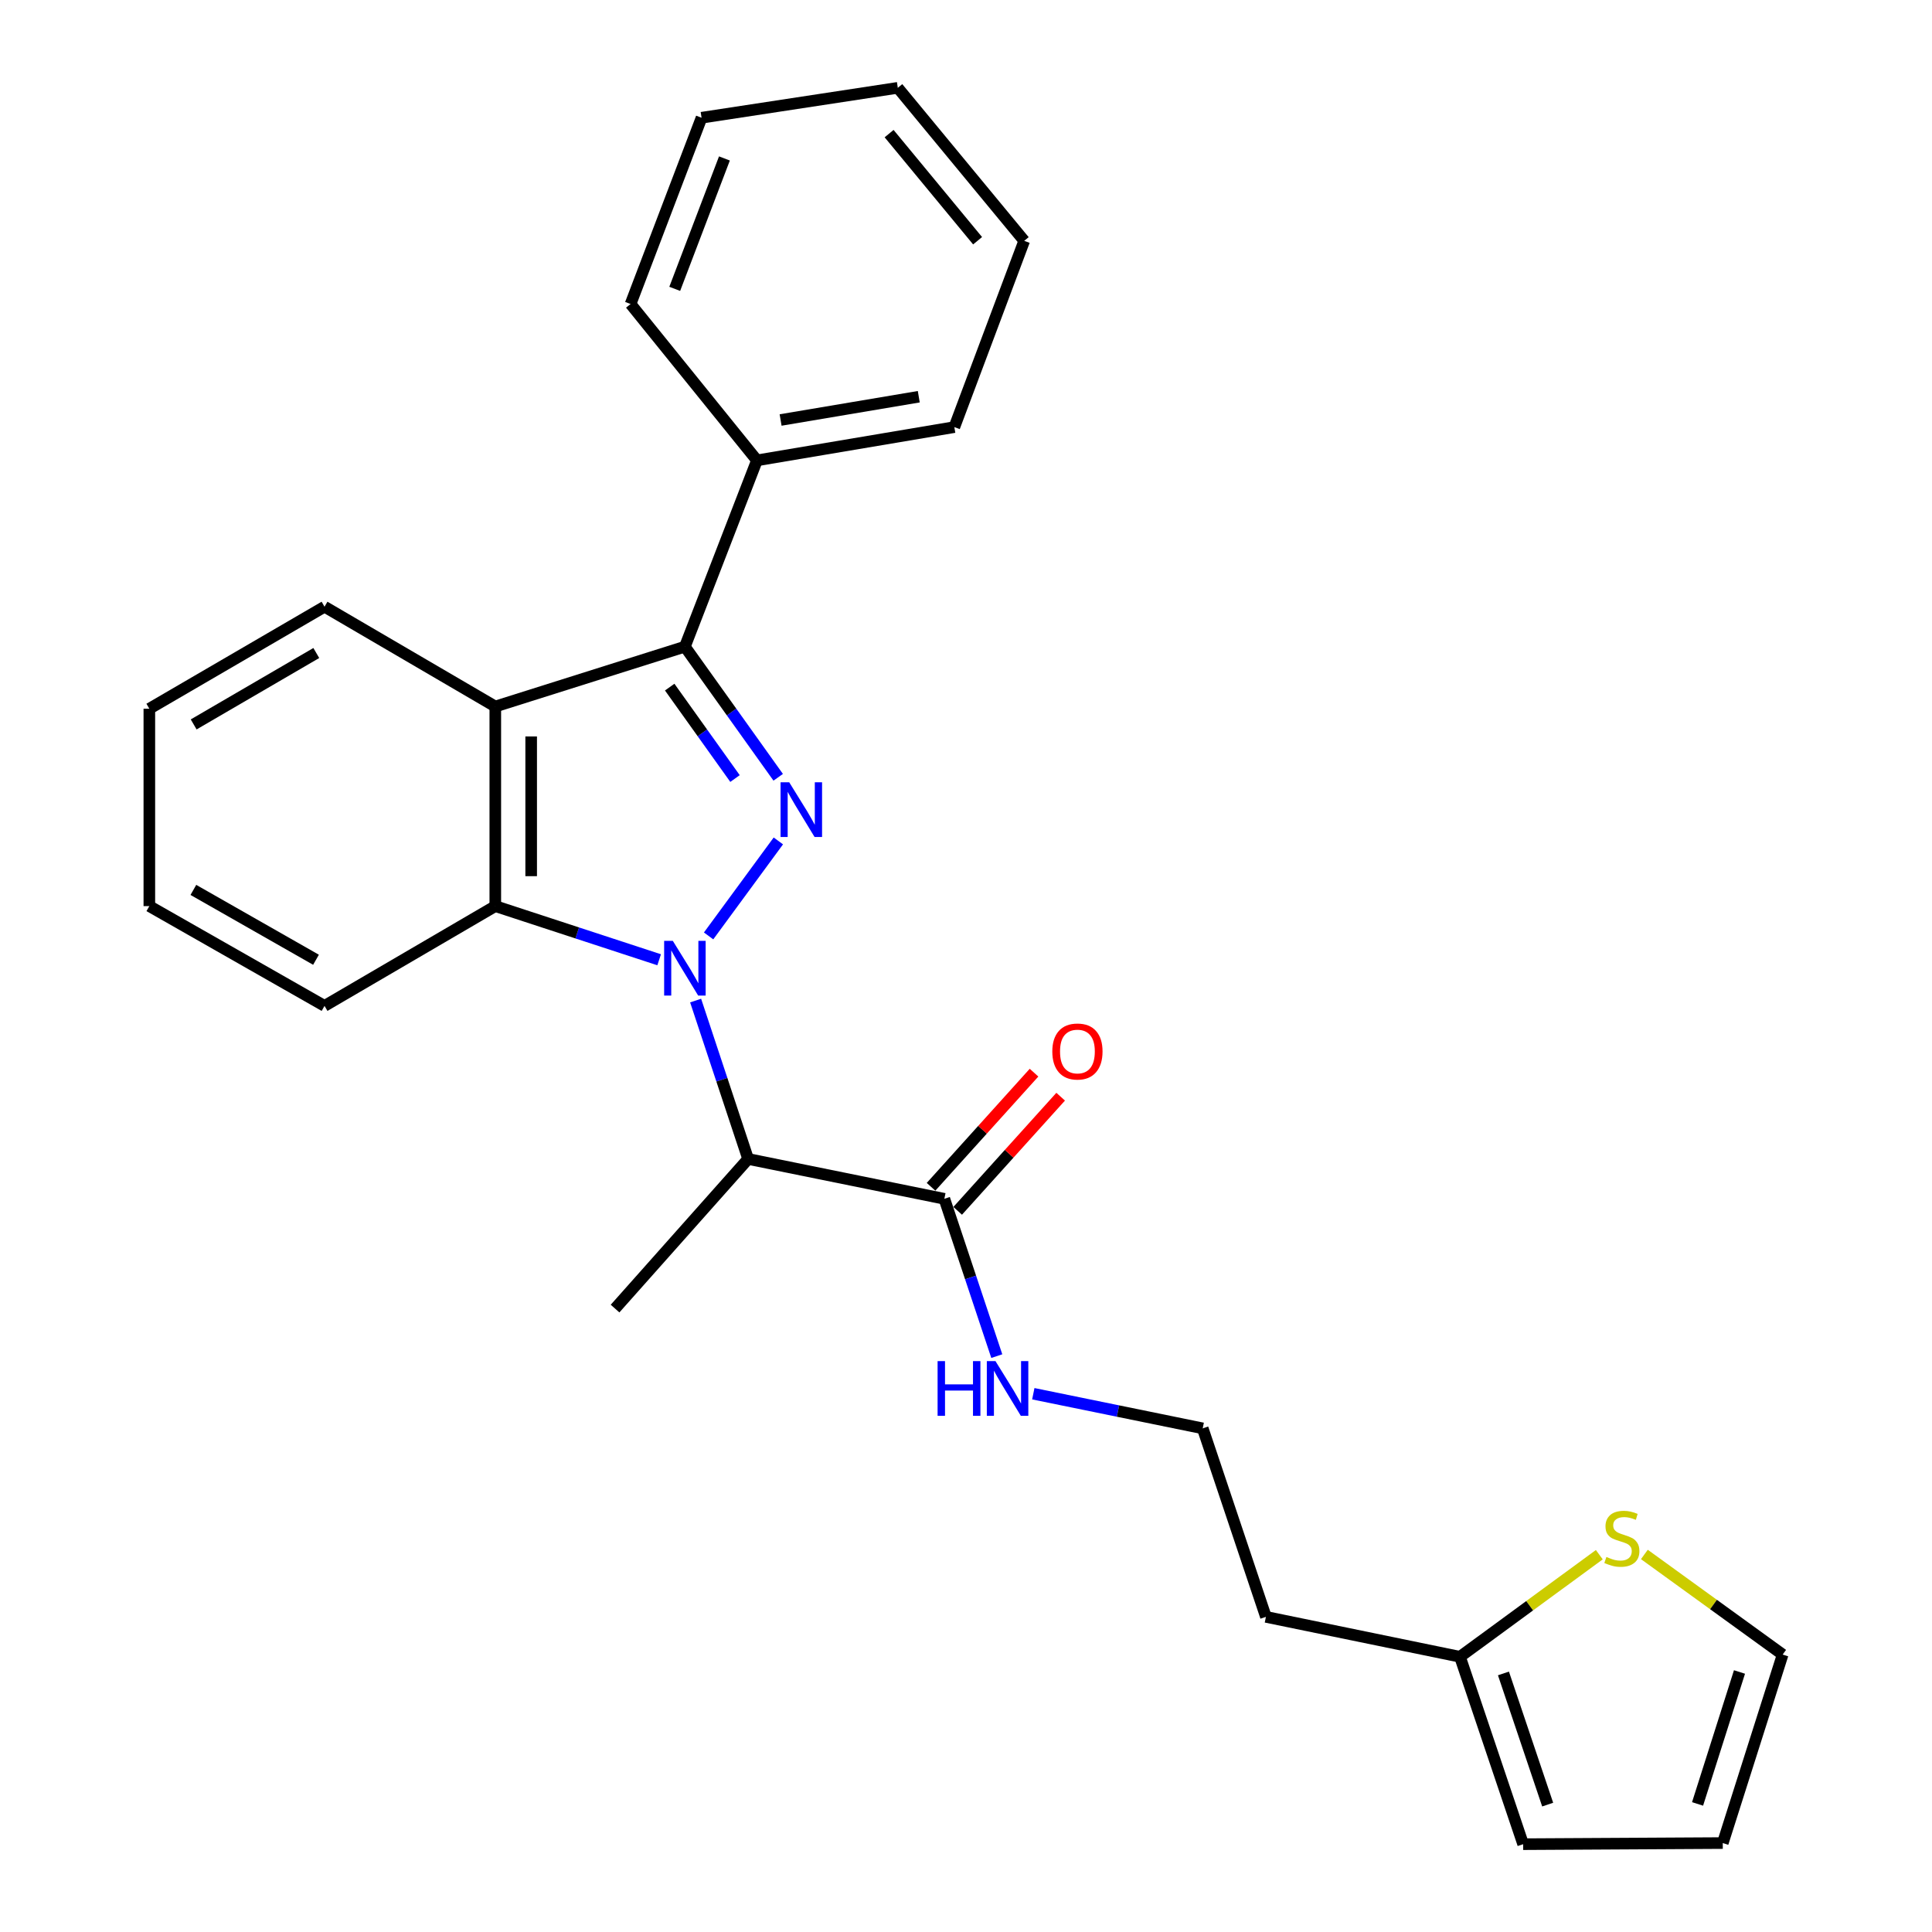 <?xml version='1.0' encoding='iso-8859-1'?>
<svg version='1.1' baseProfile='full'
              xmlns='http://www.w3.org/2000/svg'
                      xmlns:rdkit='http://www.rdkit.org/xml'
                      xmlns:xlink='http://www.w3.org/1999/xlink'
                  xml:space='preserve'
width='1000px' height='1000px' viewBox='0 0 1000 1000'>
<!-- END OF HEADER -->
<rect style='opacity:1.0;fill:#FFFFFF;stroke:none' width='1000' height='1000' x='0' y='0'> </rect>
<path class='bond-0' d='M 366.767,484.429 L 402.875,435.261' style='fill:none;fill-rule:evenodd;stroke:#0000FF;stroke-width:6px;stroke-linecap:butt;stroke-linejoin:miter;stroke-opacity:1' />
<path class='bond-2' d='M 341.177,496.773 L 298.772,482.887' style='fill:none;fill-rule:evenodd;stroke:#0000FF;stroke-width:6px;stroke-linecap:butt;stroke-linejoin:miter;stroke-opacity:1' />
<path class='bond-2' d='M 298.772,482.887 L 256.367,469.002' style='fill:none;fill-rule:evenodd;stroke:#000000;stroke-width:6px;stroke-linecap:butt;stroke-linejoin:miter;stroke-opacity:1' />
<path class='bond-4' d='M 360.055,517.895 L 373.642,558.885' style='fill:none;fill-rule:evenodd;stroke:#0000FF;stroke-width:6px;stroke-linecap:butt;stroke-linejoin:miter;stroke-opacity:1' />
<path class='bond-4' d='M 373.642,558.885 L 387.23,599.875' style='fill:none;fill-rule:evenodd;stroke:#000000;stroke-width:6px;stroke-linecap:butt;stroke-linejoin:miter;stroke-opacity:1' />
<path class='bond-1' d='M 402.796,402.322 L 378.647,368.518' style='fill:none;fill-rule:evenodd;stroke:#0000FF;stroke-width:6px;stroke-linecap:butt;stroke-linejoin:miter;stroke-opacity:1' />
<path class='bond-1' d='M 378.647,368.518 L 354.499,334.714' style='fill:none;fill-rule:evenodd;stroke:#000000;stroke-width:6px;stroke-linecap:butt;stroke-linejoin:miter;stroke-opacity:1' />
<path class='bond-1' d='M 380.442,402.974 L 363.538,379.311' style='fill:none;fill-rule:evenodd;stroke:#0000FF;stroke-width:6px;stroke-linecap:butt;stroke-linejoin:miter;stroke-opacity:1' />
<path class='bond-1' d='M 363.538,379.311 L 346.634,355.648' style='fill:none;fill-rule:evenodd;stroke:#000000;stroke-width:6px;stroke-linecap:butt;stroke-linejoin:miter;stroke-opacity:1' />
<path class='bond-8' d='M 354.499,334.714 L 391.8,238.284' style='fill:none;fill-rule:evenodd;stroke:#000000;stroke-width:6px;stroke-linecap:butt;stroke-linejoin:miter;stroke-opacity:1' />
<path class='bond-26' d='M 354.499,334.714 L 256.367,365.691' style='fill:none;fill-rule:evenodd;stroke:#000000;stroke-width:6px;stroke-linecap:butt;stroke-linejoin:miter;stroke-opacity:1' />
<path class='bond-3' d='M 256.367,469.002 L 256.367,365.691' style='fill:none;fill-rule:evenodd;stroke:#000000;stroke-width:6px;stroke-linecap:butt;stroke-linejoin:miter;stroke-opacity:1' />
<path class='bond-3' d='M 274.935,453.505 L 274.935,381.188' style='fill:none;fill-rule:evenodd;stroke:#000000;stroke-width:6px;stroke-linecap:butt;stroke-linejoin:miter;stroke-opacity:1' />
<path class='bond-18' d='M 256.367,469.002 L 167.973,520.652' style='fill:none;fill-rule:evenodd;stroke:#000000;stroke-width:6px;stroke-linecap:butt;stroke-linejoin:miter;stroke-opacity:1' />
<path class='bond-15' d='M 256.367,365.691 L 167.973,314.031' style='fill:none;fill-rule:evenodd;stroke:#000000;stroke-width:6px;stroke-linecap:butt;stroke-linejoin:miter;stroke-opacity:1' />
<path class='bond-5' d='M 387.23,599.875 L 488.797,620.507' style='fill:none;fill-rule:evenodd;stroke:#000000;stroke-width:6px;stroke-linecap:butt;stroke-linejoin:miter;stroke-opacity:1' />
<path class='bond-17' d='M 387.23,599.875 L 318.353,677.325' style='fill:none;fill-rule:evenodd;stroke:#000000;stroke-width:6px;stroke-linecap:butt;stroke-linejoin:miter;stroke-opacity:1' />
<path class='bond-10' d='M 495.69,626.726 L 522.344,597.187' style='fill:none;fill-rule:evenodd;stroke:#000000;stroke-width:6px;stroke-linecap:butt;stroke-linejoin:miter;stroke-opacity:1' />
<path class='bond-10' d='M 522.344,597.187 L 548.997,567.647' style='fill:none;fill-rule:evenodd;stroke:#FF0000;stroke-width:6px;stroke-linecap:butt;stroke-linejoin:miter;stroke-opacity:1' />
<path class='bond-10' d='M 481.904,614.287 L 508.558,584.748' style='fill:none;fill-rule:evenodd;stroke:#000000;stroke-width:6px;stroke-linecap:butt;stroke-linejoin:miter;stroke-opacity:1' />
<path class='bond-10' d='M 508.558,584.748 L 535.211,555.208' style='fill:none;fill-rule:evenodd;stroke:#FF0000;stroke-width:6px;stroke-linecap:butt;stroke-linejoin:miter;stroke-opacity:1' />
<path class='bond-13' d='M 488.797,620.507 L 502.367,661.215' style='fill:none;fill-rule:evenodd;stroke:#000000;stroke-width:6px;stroke-linecap:butt;stroke-linejoin:miter;stroke-opacity:1' />
<path class='bond-13' d='M 502.367,661.215 L 515.936,701.923' style='fill:none;fill-rule:evenodd;stroke:#0000FF;stroke-width:6px;stroke-linecap:butt;stroke-linejoin:miter;stroke-opacity:1' />
<path class='bond-6' d='M 827.798,804.706 L 791.74,831.127' style='fill:none;fill-rule:evenodd;stroke:#CCCC00;stroke-width:6px;stroke-linecap:butt;stroke-linejoin:miter;stroke-opacity:1' />
<path class='bond-6' d='M 791.74,831.127 L 755.682,857.548' style='fill:none;fill-rule:evenodd;stroke:#000000;stroke-width:6px;stroke-linecap:butt;stroke-linejoin:miter;stroke-opacity:1' />
<path class='bond-9' d='M 851.124,804.583 L 886.913,830.493' style='fill:none;fill-rule:evenodd;stroke:#CCCC00;stroke-width:6px;stroke-linecap:butt;stroke-linejoin:miter;stroke-opacity:1' />
<path class='bond-9' d='M 886.913,830.493 L 922.701,856.403' style='fill:none;fill-rule:evenodd;stroke:#000000;stroke-width:6px;stroke-linecap:butt;stroke-linejoin:miter;stroke-opacity:1' />
<path class='bond-7' d='M 755.682,857.548 L 655.239,836.886' style='fill:none;fill-rule:evenodd;stroke:#000000;stroke-width:6px;stroke-linecap:butt;stroke-linejoin:miter;stroke-opacity:1' />
<path class='bond-11' d='M 755.682,857.548 L 788.382,954.545' style='fill:none;fill-rule:evenodd;stroke:#000000;stroke-width:6px;stroke-linecap:butt;stroke-linejoin:miter;stroke-opacity:1' />
<path class='bond-11' d='M 778.182,866.166 L 801.072,934.064' style='fill:none;fill-rule:evenodd;stroke:#000000;stroke-width:6px;stroke-linecap:butt;stroke-linejoin:miter;stroke-opacity:1' />
<path class='bond-19' d='M 391.8,238.284 L 493.965,221.067' style='fill:none;fill-rule:evenodd;stroke:#000000;stroke-width:6px;stroke-linecap:butt;stroke-linejoin:miter;stroke-opacity:1' />
<path class='bond-19' d='M 404.039,217.391 L 475.555,205.34' style='fill:none;fill-rule:evenodd;stroke:#000000;stroke-width:6px;stroke-linecap:butt;stroke-linejoin:miter;stroke-opacity:1' />
<path class='bond-20' d='M 391.8,238.284 L 326.379,157.358' style='fill:none;fill-rule:evenodd;stroke:#000000;stroke-width:6px;stroke-linecap:butt;stroke-linejoin:miter;stroke-opacity:1' />
<path class='bond-29' d='M 922.701,856.403 L 891.703,953.968' style='fill:none;fill-rule:evenodd;stroke:#000000;stroke-width:6px;stroke-linecap:butt;stroke-linejoin:miter;stroke-opacity:1' />
<path class='bond-29' d='M 900.355,865.415 L 878.656,933.711' style='fill:none;fill-rule:evenodd;stroke:#000000;stroke-width:6px;stroke-linecap:butt;stroke-linejoin:miter;stroke-opacity:1' />
<path class='bond-12' d='M 788.382,954.545 L 891.703,953.968' style='fill:none;fill-rule:evenodd;stroke:#000000;stroke-width:6px;stroke-linecap:butt;stroke-linejoin:miter;stroke-opacity:1' />
<path class='bond-16' d='M 534.836,721.393 L 578.677,730.357' style='fill:none;fill-rule:evenodd;stroke:#0000FF;stroke-width:6px;stroke-linecap:butt;stroke-linejoin:miter;stroke-opacity:1' />
<path class='bond-16' d='M 578.677,730.357 L 622.518,739.321' style='fill:none;fill-rule:evenodd;stroke:#000000;stroke-width:6px;stroke-linecap:butt;stroke-linejoin:miter;stroke-opacity:1' />
<path class='bond-14' d='M 655.239,836.886 L 622.518,739.321' style='fill:none;fill-rule:evenodd;stroke:#000000;stroke-width:6px;stroke-linecap:butt;stroke-linejoin:miter;stroke-opacity:1' />
<path class='bond-27' d='M 167.973,314.031 L 77.299,366.836' style='fill:none;fill-rule:evenodd;stroke:#000000;stroke-width:6px;stroke-linecap:butt;stroke-linejoin:miter;stroke-opacity:1' />
<path class='bond-27' d='M 163.716,337.997 L 100.244,374.961' style='fill:none;fill-rule:evenodd;stroke:#000000;stroke-width:6px;stroke-linecap:butt;stroke-linejoin:miter;stroke-opacity:1' />
<path class='bond-22' d='M 167.973,520.652 L 77.299,469.002' style='fill:none;fill-rule:evenodd;stroke:#000000;stroke-width:6px;stroke-linecap:butt;stroke-linejoin:miter;stroke-opacity:1' />
<path class='bond-22' d='M 163.562,496.77 L 100.09,460.615' style='fill:none;fill-rule:evenodd;stroke:#000000;stroke-width:6px;stroke-linecap:butt;stroke-linejoin:miter;stroke-opacity:1' />
<path class='bond-24' d='M 493.965,221.067 L 530.132,124.658' style='fill:none;fill-rule:evenodd;stroke:#000000;stroke-width:6px;stroke-linecap:butt;stroke-linejoin:miter;stroke-opacity:1' />
<path class='bond-23' d='M 326.379,157.358 L 363.123,60.938' style='fill:none;fill-rule:evenodd;stroke:#000000;stroke-width:6px;stroke-linecap:butt;stroke-linejoin:miter;stroke-opacity:1' />
<path class='bond-23' d='M 349.241,149.507 L 374.962,82.013' style='fill:none;fill-rule:evenodd;stroke:#000000;stroke-width:6px;stroke-linecap:butt;stroke-linejoin:miter;stroke-opacity:1' />
<path class='bond-21' d='M 77.299,366.836 L 77.299,469.002' style='fill:none;fill-rule:evenodd;stroke:#000000;stroke-width:6px;stroke-linecap:butt;stroke-linejoin:miter;stroke-opacity:1' />
<path class='bond-25' d='M 363.123,60.938 L 464.7,45.455' style='fill:none;fill-rule:evenodd;stroke:#000000;stroke-width:6px;stroke-linecap:butt;stroke-linejoin:miter;stroke-opacity:1' />
<path class='bond-28' d='M 530.132,124.658 L 464.7,45.455' style='fill:none;fill-rule:evenodd;stroke:#000000;stroke-width:6px;stroke-linecap:butt;stroke-linejoin:miter;stroke-opacity:1' />
<path class='bond-28' d='M 506.002,124.603 L 460.2,69.161' style='fill:none;fill-rule:evenodd;stroke:#000000;stroke-width:6px;stroke-linecap:butt;stroke-linejoin:miter;stroke-opacity:1' />
<path  class='atom-0' d='M 348.239 486.975
L 357.519 501.975
Q 358.439 503.455, 359.919 506.135
Q 361.399 508.815, 361.479 508.975
L 361.479 486.975
L 365.239 486.975
L 365.239 515.295
L 361.359 515.295
L 351.399 498.895
Q 350.239 496.975, 348.999 494.775
Q 347.799 492.575, 347.439 491.895
L 347.439 515.295
L 343.759 515.295
L 343.759 486.975
L 348.239 486.975
' fill='#0000FF'/>
<path  class='atom-1' d='M 408.502 404.914
L 417.782 419.914
Q 418.702 421.394, 420.182 424.074
Q 421.662 426.754, 421.742 426.914
L 421.742 404.914
L 425.502 404.914
L 425.502 433.234
L 421.622 433.234
L 411.662 416.834
Q 410.502 414.914, 409.262 412.714
Q 408.062 410.514, 407.702 409.834
L 407.702 433.234
L 404.022 433.234
L 404.022 404.914
L 408.502 404.914
' fill='#0000FF'/>
<path  class='atom-7' d='M 831.475 805.87
Q 831.795 805.99, 833.115 806.55
Q 834.435 807.11, 835.875 807.47
Q 837.355 807.79, 838.795 807.79
Q 841.475 807.79, 843.035 806.51
Q 844.595 805.19, 844.595 802.91
Q 844.595 801.35, 843.795 800.39
Q 843.035 799.43, 841.835 798.91
Q 840.635 798.39, 838.635 797.79
Q 836.115 797.03, 834.595 796.31
Q 833.115 795.59, 832.035 794.07
Q 830.995 792.55, 830.995 789.99
Q 830.995 786.43, 833.395 784.23
Q 835.835 782.03, 840.635 782.03
Q 843.915 782.03, 847.635 783.59
L 846.715 786.67
Q 843.315 785.27, 840.755 785.27
Q 837.995 785.27, 836.475 786.43
Q 834.955 787.55, 834.995 789.51
Q 834.995 791.03, 835.755 791.95
Q 836.555 792.87, 837.675 793.39
Q 838.835 793.91, 840.755 794.51
Q 843.315 795.31, 844.835 796.11
Q 846.355 796.91, 847.435 798.55
Q 848.555 800.15, 848.555 802.91
Q 848.555 806.83, 845.915 808.95
Q 843.315 811.03, 838.955 811.03
Q 836.435 811.03, 834.515 810.47
Q 832.635 809.95, 830.395 809.03
L 831.475 805.87
' fill='#CCCC00'/>
<path  class='atom-11' d='M 544.674 544.251
Q 544.674 537.451, 548.034 533.651
Q 551.394 529.851, 557.674 529.851
Q 563.954 529.851, 567.314 533.651
Q 570.674 537.451, 570.674 544.251
Q 570.674 551.131, 567.274 555.051
Q 563.874 558.931, 557.674 558.931
Q 551.434 558.931, 548.034 555.051
Q 544.674 551.171, 544.674 544.251
M 557.674 555.731
Q 561.994 555.731, 564.314 552.851
Q 566.674 549.931, 566.674 544.251
Q 566.674 538.691, 564.314 535.891
Q 561.994 533.051, 557.674 533.051
Q 553.354 533.051, 550.994 535.851
Q 548.674 538.651, 548.674 544.251
Q 548.674 549.971, 550.994 552.851
Q 553.354 555.731, 557.674 555.731
' fill='#FF0000'/>
<path  class='atom-14' d='M 485.298 704.51
L 489.138 704.51
L 489.138 716.55
L 503.618 716.55
L 503.618 704.51
L 507.458 704.51
L 507.458 732.83
L 503.618 732.83
L 503.618 719.75
L 489.138 719.75
L 489.138 732.83
L 485.298 732.83
L 485.298 704.51
' fill='#0000FF'/>
<path  class='atom-14' d='M 515.258 704.51
L 524.538 719.51
Q 525.458 720.99, 526.938 723.67
Q 528.418 726.35, 528.498 726.51
L 528.498 704.51
L 532.258 704.51
L 532.258 732.83
L 528.378 732.83
L 518.418 716.43
Q 517.258 714.51, 516.018 712.31
Q 514.818 710.11, 514.458 709.43
L 514.458 732.83
L 510.778 732.83
L 510.778 704.51
L 515.258 704.51
' fill='#0000FF'/>
</svg>
